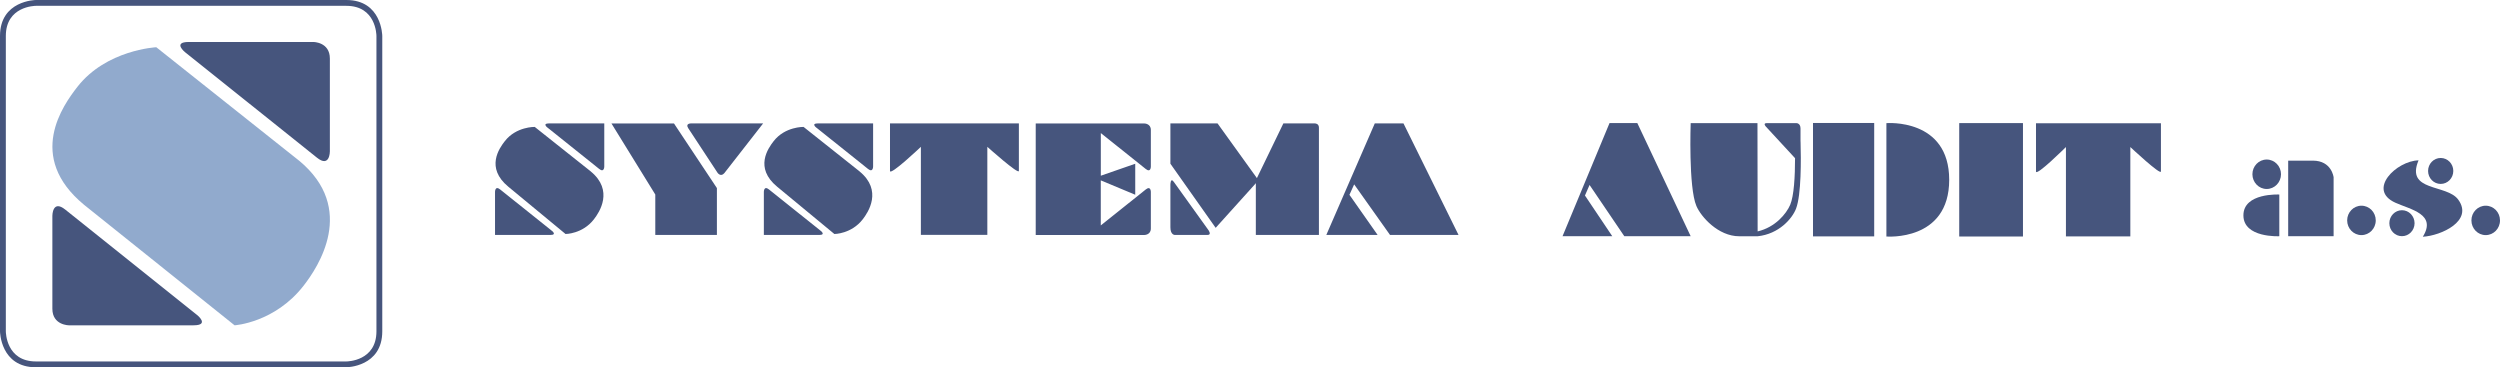 <?xml version="1.0" encoding="UTF-8"?><svg id="Vrstva_2" xmlns="http://www.w3.org/2000/svg" viewBox="0 0 608.66 89.42"><defs><style>.cls-1{fill:#91aacd;}.cls-2{fill:#46557d;}</style></defs><g id="Layer_1"><g><g><path class="cls-2" d="M495.7,30.01h30.41v11.73c0,1.05-7.45-5.94-7.45-5.94v21.75h-15.68v-21.75s-7.29,7.24-7.29,5.94v-11.73Z"/><polygon class="cls-2" points="385.88 47.6 387 45.03 395.46 57.51 411.62 57.51 398.63 29.97 391.86 29.97 380.42 57.51 391.86 57.51 392.53 57.51 385.88 47.6"/><path class="cls-2" d="M438.36,34.46v-3.17c0-1.31-.97-1.31-.97-1.31h-7.27c-.97,0-.21,.82-.21,.82l7.12,7.71c0,4.41-.26,9.18-1.18,11.35-.94,2.18-3.62,5.47-7.93,6.48l-.04-26.36h-16.26s-.56,15.61,1.39,20.17c1.12,2.63,5.31,7.37,10.42,7.37h4.5c5.15-.54,8.4-4.27,9.34-6.72,1.29-3.38,1.23-11.96,1.1-16.34Z"/><rect class="cls-2" x="441.4" y="29.94" width="14.9" height="27.61"/><rect class="cls-2" x="477" y="29.97" width="15.52" height="27.61"/><path class="cls-2" d="M459.27,29.97v27.61s15.29,1.27,15.29-13.8-15.29-13.8-15.29-13.8Z"/><path class="cls-2" d="M554.93,47.36v10.15s-8.74,.46-8.74-5.08,8.74-5.07,8.74-5.07Z"/><path class="cls-2" d="M555.34,42.42c0,1.98-1.56,3.59-3.48,3.59s-3.48-1.61-3.48-3.59,1.56-3.58,3.48-3.58,3.48,1.6,3.48,3.58Z"/><path class="cls-2" d="M578.41,53.66c0,1.98-1.56,3.58-3.48,3.58s-3.48-1.6-3.48-3.58,1.56-3.58,3.48-3.58,3.48,1.6,3.48,3.58Z"/><path class="cls-2" d="M608.66,53.66c0,1.98-1.56,3.58-3.48,3.58s-3.48-1.6-3.48-3.58,1.56-3.58,3.48-3.58,3.48,1.6,3.48,3.58Z"/><path class="cls-2" d="M587.86,54.34c0,1.75-1.37,3.16-3.07,3.16s-3.07-1.41-3.07-3.16,1.38-3.16,3.07-3.16,3.07,1.42,3.07,3.16Z"/><ellipse class="cls-2" cx="594.22" cy="41.62" rx="3.07" ry="3.16"/><path class="cls-2" d="M557.09,39.12v18.39h11.06v-14.35s-.45-4.05-5.06-4.05h-6"/><path class="cls-2" d="M588.83,39.04c-5.36,.11-12.63,7.17-5.63,10.32,3.73,1.68,10.1,2.76,6.67,8.28,4.45-.25,12.39-3.86,8.62-9.04-2.78-3.83-12.9-1.86-9.66-9.56Z"/></g><g><path class="cls-2" d="M143.85,41.75l-13.66-10.85s-4.5-.11-7.28,3.46c-1.36,1.74-4.75,6.48,.85,11.1l13.93,11.51s4.13,0,6.9-3.57c1.36-1.74,4.86-7.03-.75-11.65Z"/><path class="cls-2" d="M133.25,31.04s-1.24-.99,.35-.99h13.52v10.49s0,1.58-1.24,.59l-12.63-10.1Z"/><path class="cls-2" d="M148.86,30.05l10.68,17.31v9.84h15v-11.41l-10.45-15.73h-15.23Z"/><path class="cls-2" d="M216.68,30.05h31.38v11.56c0,1.03-7.68-5.86-7.68-5.86v21.44h-16.18v-21.44s-7.52,7.14-7.52,5.86v-11.56Z"/><path class="cls-2" d="M294.23,56.05s.83,1.15-.23,1.15h-7.99s-1.06,0-1.06-1.85v-10.38s0-1.85,.83-.69l8.45,11.77Z"/><path class="cls-2" d="M268,32.39l10.95,8.75c1.24,.99,1.24-.59,1.24-.59v-8.91c0-1.58-1.58-1.58-1.58-1.58h-26.45v27.15h26.45s1.58,0,1.58-1.58v-8.91s0-1.58-1.24-.59l-10.95,8.75v-10.97l8.39,3.5v-7.54l-.88,.3h0l-7.5,2.61v-10.38Z"/><polygon class="cls-2" points="295.97 55.47 284.95 39.86 284.95 30.05 296.43 30.05 306.4 43.9 295.97 55.47"/><path class="cls-2" d="M305.75,43.9v13.3h15.36V31.06c0-1.01-.96-1.01-.96-1.01h-7.7l-6.7,13.85Z"/><polygon class="cls-2" points="328.54 47.43 329.69 44.89 338.42 57.2 355.1 57.2 341.7 30.05 334.71 30.05 322.91 57.2 334.71 57.2 335.4 57.2 328.54 47.43"/><path class="cls-2" d="M134.39,56.21s1.24,.99-.35,.99h-13.52v-10.49s0-1.58,1.24-.59l12.63,10.1Z"/><path class="cls-2" d="M209.3,41.75l-13.66-10.85s-4.5-.11-7.28,3.46c-1.35,1.74-4.75,6.48,.85,11.1l13.93,11.51s4.13,0,6.9-3.57c1.36-1.74,4.86-7.03-.75-11.65Z"/><path class="cls-2" d="M198.7,31.04s-1.24-.99,.35-.99h13.52v10.49s0,1.58-1.24,.59l-12.63-10.1Z"/><path class="cls-2" d="M199.84,56.21s1.24,.99-.35,.99h-13.52v-10.49s0-1.58,1.24-.59l12.63,10.1Z"/></g><g><path class="cls-2" d="M84.31,89.42H8.76C.1,89.42,0,80.75,0,80.66V8.76C0,.1,8.67,0,8.76,0H84.31c8.66,0,8.76,8.67,8.76,8.76V80.66c0,8.66-8.67,8.76-8.76,8.76ZM8.76,1.42c-.3,0-7.34,.11-7.34,7.34V80.66c0,.3,.11,7.34,7.34,7.34H84.31c.3,0,7.34-.11,7.34-7.34V8.76c0-.3-.11-7.34-7.34-7.34H8.76Z"/><g><path class="cls-2" d="M45.08,12.73s-3.14-2.51,.88-2.51h30.33s4.02,0,4.02,4.03v22.63s0,4.03-3.14,1.51L45.08,12.73Z"/><path class="cls-2" d="M47.99,76.69s3.15,2.51-.88,2.51H16.78s-4.03,0-4.03-4.03v-22.63s0-4.03,3.14-1.51l32.09,25.66Z"/><path class="cls-1" d="M72.76,39.07L38.05,11.5s-12.17,.6-19.22,9.66c-3.44,4.43-12.58,16.98,1.66,28.72l36.62,29.32s9.78-.6,16.82-9.66c3.45-4.43,13.08-18.73-1.16-30.47"/></g></g><path class="cls-2" d="M168.19,30.05s-1.39,0-.63,1.16l7.12,10.83s.76,1.16,1.67,.11l9.44-12.1h-17.6Z"/></g></g></svg>